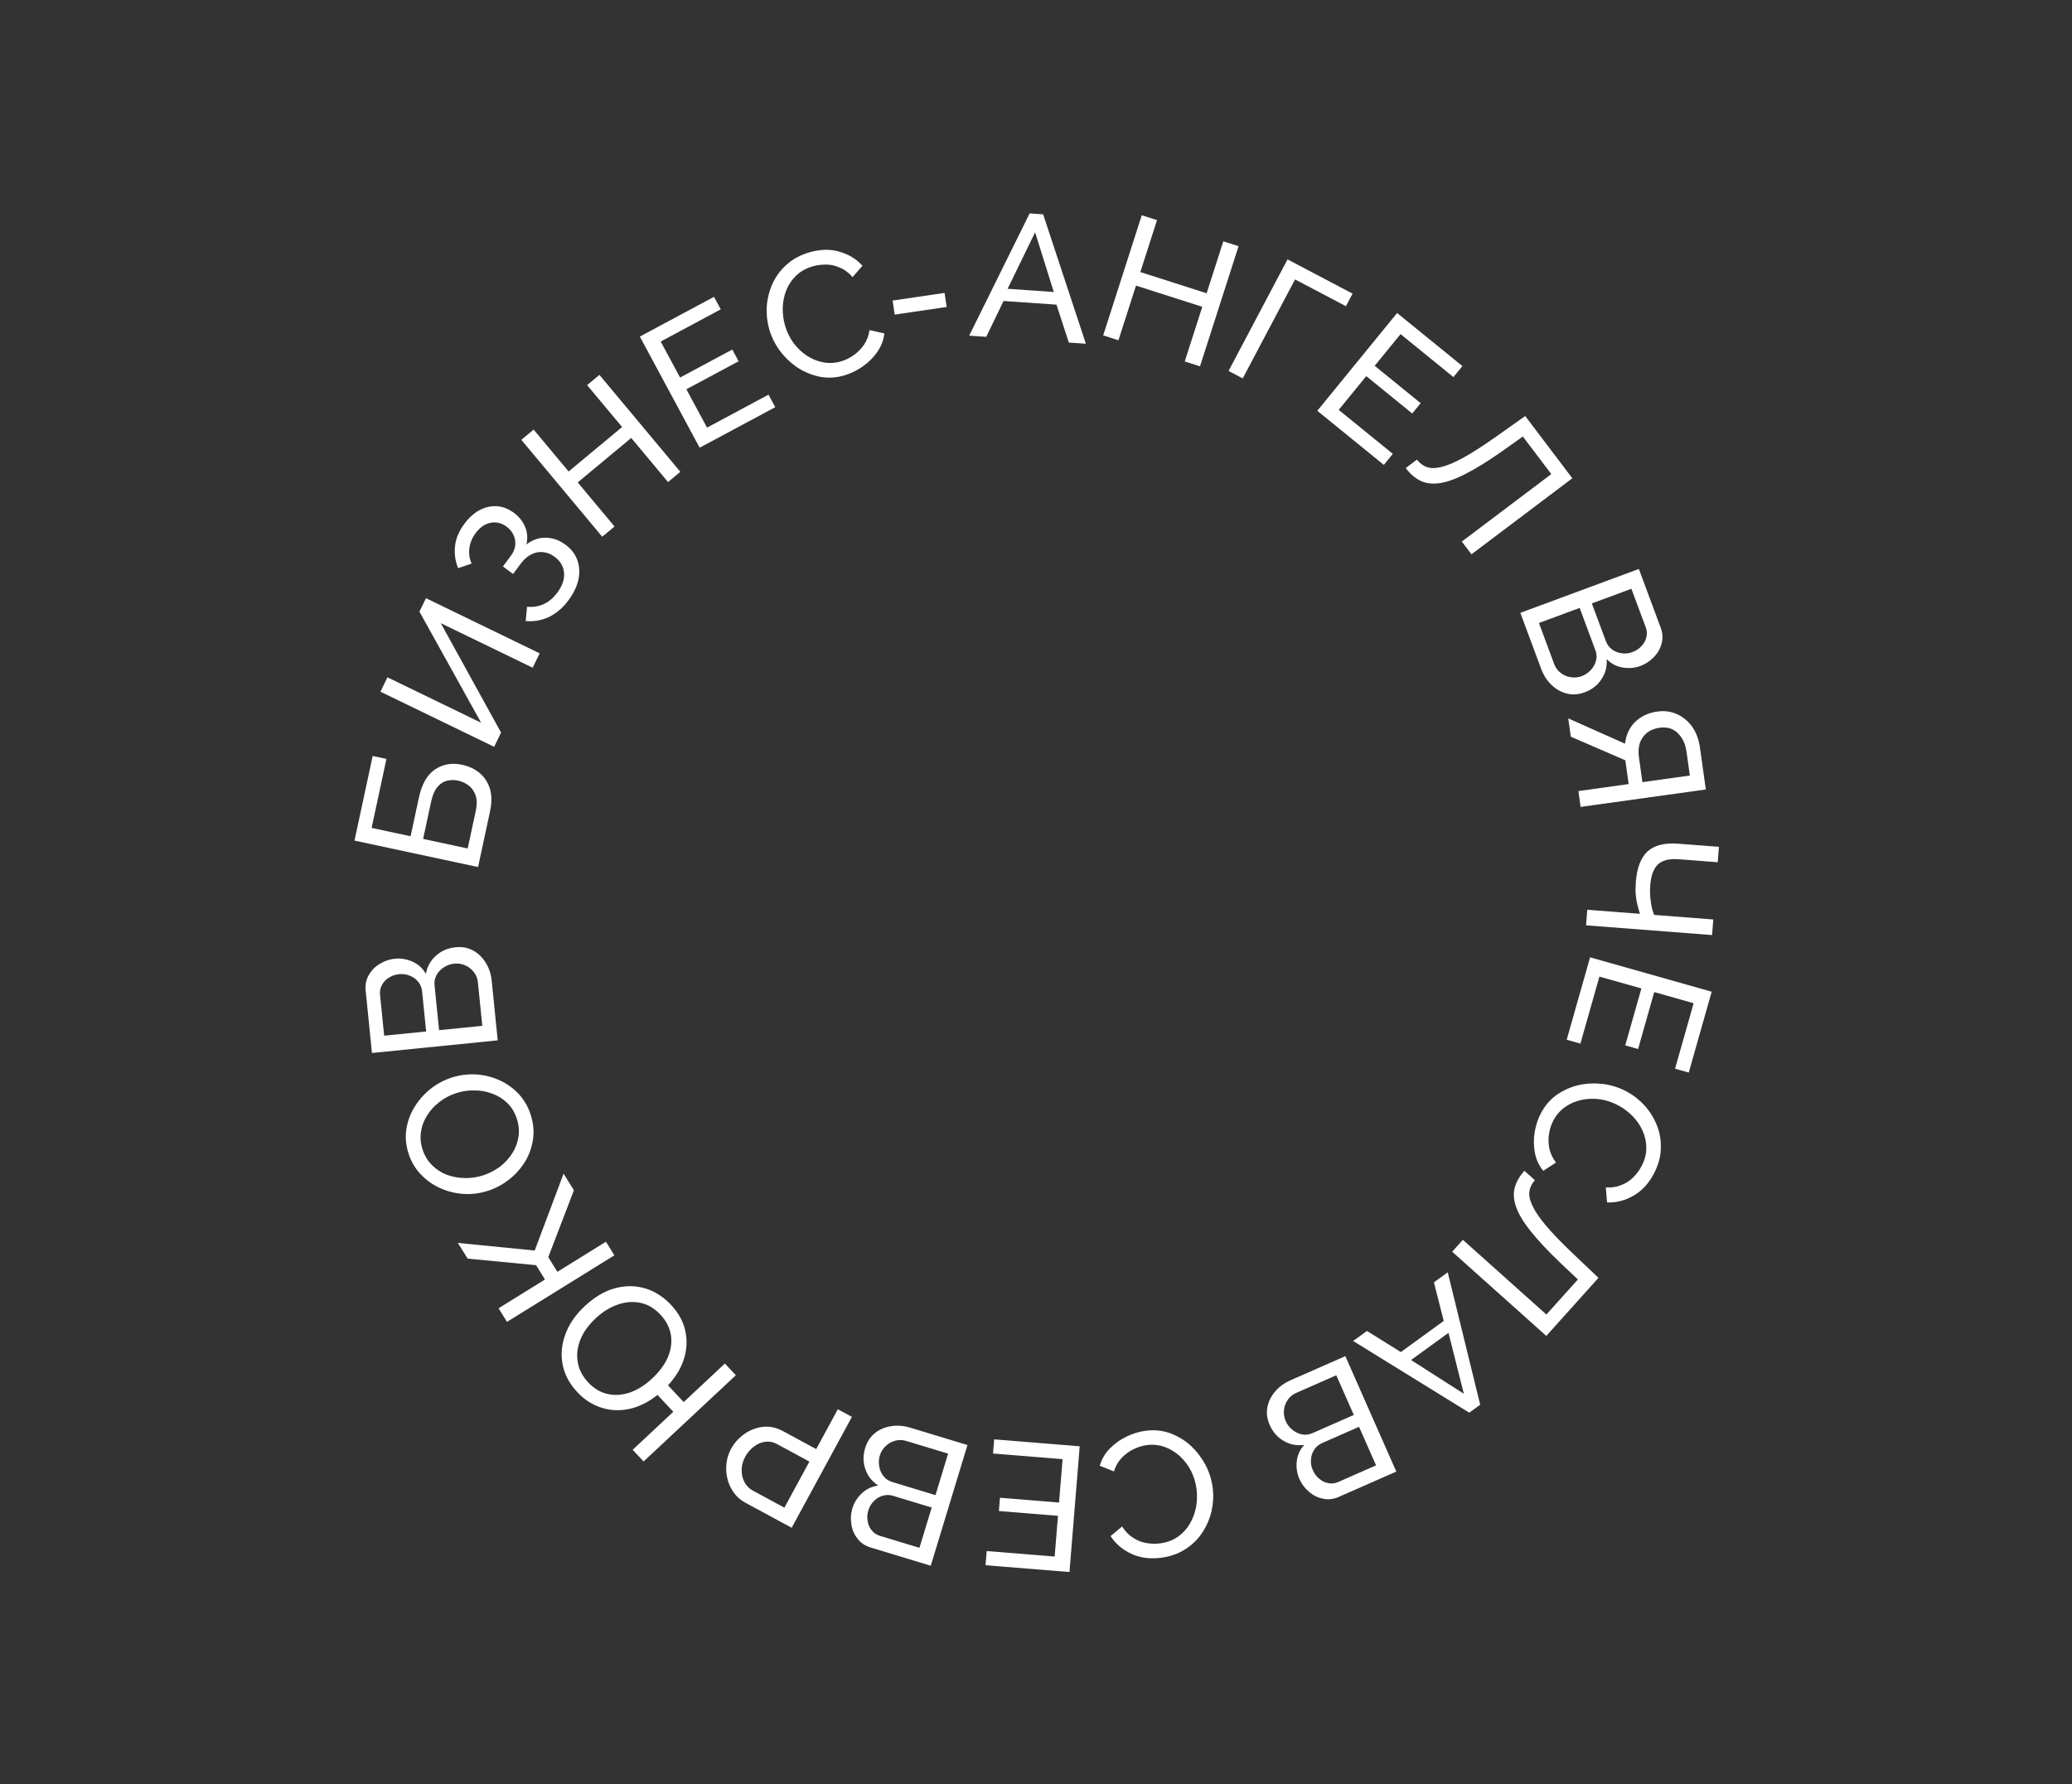 <?xml version="1.0" encoding="UTF-8"?> <svg xmlns="http://www.w3.org/2000/svg" width="173" height="149" viewBox="0 0 173 149" fill="none"><rect x="0" y="0" width="173" height="149" fill="#333333" stroke="none"/><path d="M39.916 72.41L29.598 70.2L31.117 63.134L32.265 63.38L31.027 69.14L34.282 69.837L34.974 66.616C35.218 65.485 35.665 64.7 36.316 64.263C36.97 63.816 37.728 63.685 38.59 63.87C39.162 63.993 39.649 64.223 40.053 64.563C40.456 64.902 40.742 65.342 40.909 65.884C41.066 66.424 41.066 67.061 40.908 67.796L39.916 72.41ZM39.049 70.858L39.726 67.71C39.834 67.207 39.829 66.781 39.712 66.432C39.594 66.083 39.405 65.81 39.143 65.612C38.874 65.403 38.579 65.264 38.26 65.195C37.95 65.129 37.645 65.13 37.347 65.197C37.039 65.263 36.769 65.433 36.538 65.707C36.297 65.979 36.117 66.395 35.996 66.957L35.328 70.061L39.049 70.858Z" fill="white"></path><path d="M41.258 62.369L31.766 57.766L32.35 56.565L40.172 60.358L35.02 51.079L35.566 49.958L45.059 54.562L44.474 55.763L36.8 52.041L41.837 61.182L41.258 62.369Z" fill="white"></path><path d="M47.445 50.156C46.99 50.767 46.452 51.224 45.83 51.527C45.207 51.816 44.561 51.928 43.893 51.863L44.005 50.67C44.486 50.72 44.947 50.649 45.386 50.457C45.818 50.26 46.196 49.943 46.522 49.507C46.953 48.927 47.145 48.373 47.095 47.843C47.051 47.305 46.791 46.858 46.314 46.504C46.012 46.28 45.696 46.149 45.364 46.113C45.025 46.071 44.698 46.129 44.381 46.289C44.057 46.442 43.758 46.701 43.486 47.066L42.838 47.935L41.992 47.306L42.648 46.425C42.861 46.14 42.985 45.849 43.02 45.555C43.052 45.246 43.007 44.959 42.883 44.694C42.757 44.416 42.563 44.179 42.301 43.984C42.022 43.778 41.733 43.661 41.431 43.635C41.122 43.602 40.819 43.66 40.522 43.81C40.231 43.951 39.965 44.185 39.722 44.51C39.414 44.923 39.237 45.352 39.189 45.797C39.133 46.236 39.195 46.659 39.375 47.064L38.252 47.45C38.008 46.85 37.922 46.237 37.993 45.611C38.056 44.98 38.318 44.355 38.78 43.736C39.164 43.22 39.59 42.84 40.057 42.595C40.524 42.35 41.004 42.244 41.498 42.278C41.991 42.312 42.468 42.5 42.93 42.843C43.343 43.15 43.648 43.536 43.843 44.002C44.038 44.455 44.074 44.944 43.953 45.471C44.455 45.08 44.997 44.891 45.58 44.904C46.163 44.918 46.709 45.114 47.217 45.492C47.718 45.864 48.053 46.31 48.221 46.83C48.395 47.341 48.415 47.886 48.281 48.464C48.144 49.029 47.865 49.593 47.445 50.156Z" fill="white"></path><path d="M50.049 31.308L56.804 39.402L55.776 40.257L52.703 36.574L48.237 40.287L51.31 43.97L50.282 44.824L43.528 36.73L44.556 35.875L47.476 39.375L51.942 35.662L49.021 32.162L50.049 31.308Z" fill="white"></path><path d="M64.166 32.959L64.729 34.005L58.417 37.389L53.422 28.109L59.616 24.788L60.179 25.833L55.164 28.523L56.782 31.529L61.142 29.191L61.67 30.171L57.309 32.509L59.033 35.712L64.166 32.959Z" fill="white"></path><path d="M64.228 27.5C64.051 26.881 63.981 26.248 64.021 25.598C64.068 24.936 64.226 24.304 64.496 23.702C64.773 23.088 65.17 22.552 65.688 22.094C66.203 21.628 66.842 21.285 67.604 21.066C68.509 20.807 69.345 20.793 70.113 21.026C70.878 21.249 71.511 21.639 72.012 22.195L71.186 23.142C70.863 22.771 70.508 22.508 70.123 22.351C69.745 22.181 69.359 22.096 68.967 22.096C68.585 22.092 68.222 22.139 67.879 22.238C67.317 22.399 66.85 22.656 66.478 23.01C66.115 23.361 65.841 23.769 65.654 24.234C65.469 24.699 65.368 25.191 65.353 25.71C65.344 26.217 65.408 26.708 65.544 27.184C65.695 27.707 65.926 28.186 66.237 28.622C66.558 29.055 66.928 29.411 67.349 29.692C67.77 29.973 68.226 30.161 68.718 30.256C69.21 30.352 69.708 30.328 70.212 30.183C70.565 30.082 70.909 29.916 71.245 29.686C71.581 29.456 71.874 29.166 72.124 28.817C72.371 28.457 72.529 28.041 72.599 27.569L73.839 27.846C73.775 28.41 73.574 28.93 73.237 29.408C72.9 29.885 72.486 30.292 71.996 30.629C71.515 30.962 71.012 31.204 70.488 31.354C69.793 31.554 69.112 31.59 68.446 31.461C67.778 31.324 67.158 31.069 66.588 30.698C66.023 30.314 65.533 29.848 65.117 29.298C64.708 28.736 64.412 28.137 64.228 27.5Z" fill="white"></path><path d="M74.702 26.274L74.529 25.1L78.867 24.462L79.04 25.636L74.702 26.274Z" fill="white"></path><path d="M85.97 17.82L87.096 17.899L90.665 28.706L89.241 28.608L88.21 25.442L83.791 25.136L82.346 28.129L80.922 28.03L85.97 17.82ZM87.985 24.386L86.426 19.399L84.13 24.118L87.985 24.386Z" fill="white"></path><path d="M103.413 20.561L100.193 30.593L98.919 30.186L100.384 25.622L94.849 23.852L93.384 28.416L92.11 28.008L95.33 17.976L96.604 18.383L95.212 22.721L100.747 24.491L102.139 20.153L103.413 20.561Z" fill="white"></path><path d="M102.577 30.979L107.502 21.662L112.932 24.522L112.377 25.572L108.131 23.335L103.76 31.602L102.577 30.979Z" fill="white"></path><path d="M116.292 37.903L115.541 38.824L109.986 34.307L116.651 26.139L122.102 30.572L121.352 31.492L116.938 27.903L114.778 30.549L118.616 33.669L117.912 34.532L114.075 31.412L111.774 34.23L116.292 37.903Z" fill="white"></path><path d="M122.053 45.227L129.525 39.592L127.149 36.455L125.441 37.669C124.265 38.494 123.247 39.126 122.387 39.564C121.54 40.005 120.807 40.266 120.186 40.35C119.58 40.435 119.052 40.369 118.601 40.151C118.15 39.933 117.74 39.579 117.37 39.09L118.306 38.383C118.533 38.683 118.809 38.891 119.132 39.006C119.456 39.122 119.863 39.118 120.354 38.996C120.859 38.875 121.483 38.609 122.227 38.197C122.971 37.785 123.876 37.2 124.944 36.445L127.346 34.745L131.28 39.941L122.86 46.293L122.053 45.227Z" fill="white"></path><path d="M132.308 57.817C131.797 58.006 131.303 58.041 130.825 57.923C130.348 57.804 129.919 57.562 129.54 57.196C129.165 56.839 128.879 56.396 128.682 55.868L126.94 51.179L136.835 47.516L138.66 52.426C138.832 52.89 138.855 53.335 138.728 53.762C138.614 54.195 138.394 54.571 138.07 54.892C137.758 55.218 137.393 55.459 136.975 55.614C136.491 55.793 135.99 55.836 135.469 55.744C134.962 55.658 134.521 55.425 134.148 55.047C134.191 55.674 134.045 56.235 133.71 56.728C133.389 57.227 132.921 57.59 132.308 57.817ZM132.06 56.468C132.367 56.355 132.624 56.18 132.833 55.945C133.045 55.719 133.186 55.46 133.258 55.17C133.334 54.889 133.316 54.6 133.206 54.303L131.893 50.77L128.492 52.029L129.769 55.465C129.883 55.771 130.064 56.016 130.311 56.198C130.562 56.39 130.839 56.509 131.142 56.555C131.457 56.607 131.763 56.578 132.06 56.468ZM136.213 49.17L132.91 50.393L134.078 53.537C134.189 53.834 134.36 54.066 134.591 54.234C134.826 54.41 135.092 54.517 135.392 54.554C135.694 54.6 135.994 54.569 136.292 54.459C136.608 54.341 136.862 54.173 137.055 53.954C137.261 53.741 137.398 53.495 137.463 53.218C137.533 52.949 137.516 52.676 137.413 52.398L136.213 49.17Z" fill="white"></path><path d="M130.94 59.995L135.678 62.107C135.764 61.366 136.049 60.757 136.533 60.28C137.018 59.813 137.633 59.527 138.379 59.423C138.958 59.343 139.498 59.412 139.999 59.632C140.5 59.852 140.924 60.197 141.27 60.669C141.617 61.15 141.839 61.738 141.937 62.434L142.426 65.931L131.973 67.387L131.788 66.064L135.984 65.48L135.758 63.864C135.75 63.805 135.741 63.741 135.731 63.672C135.723 63.614 135.715 63.555 135.706 63.496L131.153 61.524L130.94 59.995ZM136.842 63.248L137.132 65.32L141.092 64.768L140.811 62.755C140.751 62.324 140.618 61.948 140.413 61.627C140.208 61.306 139.949 61.067 139.637 60.911C139.327 60.764 138.97 60.719 138.568 60.775C138.166 60.831 137.824 60.964 137.543 61.173C137.263 61.392 137.058 61.675 136.927 62.023C136.806 62.379 136.778 62.788 136.842 63.248Z" fill="white"></path><path d="M132.527 75.976L136.929 76.316C136.864 76.122 136.797 75.893 136.729 75.63C136.659 75.367 136.608 75.066 136.575 74.726C136.551 74.397 136.554 74.034 136.584 73.64C136.675 72.476 136.998 71.633 137.556 71.11C138.123 70.589 138.975 70.372 140.111 70.46L143.519 70.723L143.419 72.009L140.159 71.757C139.399 71.699 138.826 71.839 138.442 72.176C138.067 72.524 137.847 73.117 137.783 73.956C137.749 74.39 137.764 74.832 137.829 75.284C137.892 75.745 137.988 76.119 138.115 76.407L143.05 76.788L142.949 78.09L132.427 77.277L132.527 75.976Z" fill="white"></path><path d="M131.955 87.154L130.811 86.831L132.763 79.95L142.917 82.821L141.001 89.573L139.857 89.25L141.409 83.782L138.119 82.852L136.77 87.606L135.698 87.303L137.047 82.549L133.542 81.558L131.955 87.154Z" fill="white"></path><path d="M135.81 91.153C136.377 91.457 136.88 91.85 137.318 92.333C137.76 92.828 138.103 93.382 138.346 93.995C138.594 94.623 138.701 95.281 138.667 95.97C138.642 96.664 138.442 97.359 138.067 98.057C137.622 98.884 137.047 99.492 136.345 99.878C135.65 100.269 134.929 100.45 134.181 100.419L134.077 99.168C134.569 99.195 135.006 99.127 135.387 98.961C135.773 98.808 136.103 98.592 136.377 98.312C136.647 98.041 136.866 97.75 137.035 97.435C137.311 96.922 137.453 96.408 137.459 95.895C137.461 95.39 137.359 94.909 137.156 94.452C136.952 93.995 136.669 93.579 136.308 93.205C135.951 92.846 135.554 92.548 135.117 92.314C134.637 92.057 134.132 91.887 133.603 91.805C133.068 91.732 132.554 91.748 132.058 91.853C131.563 91.958 131.11 92.152 130.697 92.437C130.286 92.722 129.955 93.094 129.707 93.556C129.534 93.879 129.412 94.24 129.343 94.641C129.273 95.041 129.277 95.454 129.353 95.876C129.438 96.303 129.626 96.707 129.915 97.088L128.851 97.78C128.492 97.34 128.259 96.833 128.151 96.259C128.044 95.685 128.041 95.105 128.142 94.52C128.239 93.942 128.417 93.414 128.675 92.936C129.017 92.299 129.466 91.788 130.024 91.401C130.589 91.02 131.204 90.755 131.869 90.606C132.538 90.47 133.215 90.446 133.899 90.533C134.588 90.632 135.225 90.84 135.81 91.153Z" fill="white"></path><path d="M122.141 103.541L129.114 109.781L131.744 106.853L130.223 105.412C129.186 104.418 128.37 103.541 127.773 102.783C127.179 102.037 126.78 101.369 126.58 100.778C126.38 100.2 126.344 99.669 126.472 99.186C126.6 98.703 126.869 98.233 127.279 97.776L128.153 98.559C127.902 98.839 127.75 99.148 127.699 99.487C127.647 99.826 127.728 100.225 127.943 100.682C128.158 101.154 128.54 101.715 129.087 102.364C129.635 103.014 130.383 103.789 131.331 104.69L133.462 106.718L129.107 111.567L121.249 104.535L122.141 103.541Z" fill="white"></path><path d="M123.588 117.314L122.674 117.978L112.98 111.99L114.134 111.152L116.962 112.915L120.544 110.314L119.723 107.093L120.878 106.255L123.588 117.314ZM117.815 113.58L122.222 116.398L120.94 111.31L117.815 113.58Z" fill="white"></path><path d="M106.012 119.002C105.792 118.505 105.728 118.014 105.818 117.532C105.908 117.049 106.125 116.607 106.468 116.208C106.802 115.812 107.227 115.501 107.745 115.273L112.329 113.257L116.584 122.897L111.783 125.009C111.329 125.209 110.885 125.258 110.451 125.157C110.012 125.07 109.622 124.873 109.282 124.569C108.937 124.277 108.674 123.928 108.494 123.521C108.287 123.05 108.213 122.553 108.274 122.029C108.33 121.518 108.537 121.065 108.893 120.67C108.267 120.75 107.698 120.639 107.186 120.335C106.667 120.044 106.276 119.6 106.012 119.002ZM107.346 118.675C107.478 118.974 107.668 119.22 107.916 119.414C108.154 119.611 108.421 119.737 108.716 119.791C109.001 119.85 109.289 119.815 109.58 119.687L113.035 118.168L111.572 114.854L108.212 116.332C107.913 116.464 107.68 116.658 107.512 116.916C107.335 117.178 107.232 117.461 107.204 117.765C107.171 118.082 107.218 118.386 107.346 118.675ZM114.893 122.376L113.472 119.158L110.398 120.51C110.108 120.638 109.886 120.822 109.732 121.063C109.57 121.308 109.478 121.58 109.46 121.88C109.431 122.184 109.481 122.481 109.609 122.771C109.745 123.079 109.928 123.323 110.159 123.502C110.385 123.694 110.639 123.815 110.92 123.865C111.193 123.918 111.465 123.884 111.737 123.765L114.893 122.376Z" fill="white"></path><path d="M101.258 124.285C101.334 124.924 101.301 125.56 101.158 126.195C101.006 126.841 100.749 127.44 100.386 127.992C100.015 128.554 99.536 129.02 98.952 129.389C98.369 129.767 97.684 130.004 96.896 130.098C95.962 130.21 95.134 130.09 94.413 129.738C93.693 129.396 93.131 128.911 92.726 128.282L93.692 127.479C93.951 127.896 94.259 128.212 94.615 128.429C94.961 128.656 95.328 128.801 95.715 128.865C96.093 128.929 96.458 128.94 96.812 128.898C97.393 128.828 97.895 128.649 98.319 128.359C98.734 128.07 99.07 127.71 99.328 127.282C99.585 126.852 99.763 126.383 99.862 125.873C99.952 125.373 99.967 124.878 99.908 124.388C99.843 123.847 99.692 123.337 99.454 122.858C99.207 122.379 98.898 121.968 98.527 121.624C98.157 121.28 97.736 121.021 97.266 120.848C96.796 120.676 96.3 120.62 95.779 120.683C95.415 120.726 95.049 120.835 94.68 121.009C94.312 121.183 93.977 121.422 93.674 121.727C93.373 122.042 93.15 122.428 93.005 122.883L91.825 122.412C91.979 121.865 92.26 121.383 92.669 120.966C93.078 120.548 93.552 120.212 94.09 119.959C94.619 119.706 95.154 119.547 95.695 119.482C96.413 119.396 97.091 119.469 97.728 119.702C98.365 119.944 98.936 120.295 99.441 120.752C99.936 121.221 100.345 121.76 100.668 122.368C100.982 122.989 101.179 123.628 101.258 124.285Z" fill="white"></path><path d="M82.912 121.389L83.008 120.206L90.149 120.785L89.295 131.285L82.287 130.717L82.384 129.534L88.058 129.993L88.334 126.592L83.401 126.192L83.491 125.083L88.425 125.483L88.72 121.86L82.912 121.389Z" fill="white"></path><path d="M72.238 120.927C72.396 120.406 72.667 119.992 73.05 119.684C73.434 119.377 73.887 119.183 74.408 119.104C74.92 119.021 75.446 119.062 75.986 119.226L80.779 120.679L77.712 130.759L72.691 129.237C72.217 129.093 71.848 128.841 71.585 128.482C71.309 128.13 71.141 127.728 71.082 127.275C71.01 126.83 71.04 126.394 71.169 125.968C71.319 125.476 71.588 125.051 71.977 124.694C72.353 124.342 72.805 124.133 73.333 124.066C72.806 123.72 72.448 123.265 72.257 122.701C72.054 122.143 72.047 121.552 72.238 120.927ZM73.463 121.547C73.368 121.859 73.351 122.169 73.413 122.477C73.464 122.782 73.584 123.052 73.773 123.284C73.951 123.514 74.192 123.675 74.496 123.767L78.108 124.863L79.162 121.398L75.65 120.333C75.337 120.238 75.033 120.234 74.737 120.32C74.432 120.403 74.169 120.551 73.95 120.764C73.717 120.982 73.555 121.244 73.463 121.547ZM76.769 129.263L77.793 125.899L74.579 124.924C74.275 124.832 73.987 124.827 73.713 124.91C73.429 124.989 73.183 125.137 72.972 125.352C72.752 125.565 72.596 125.822 72.504 126.125C72.406 126.447 72.386 126.751 72.444 127.037C72.49 127.33 72.603 127.587 72.784 127.807C72.957 128.025 73.185 128.177 73.469 128.263L76.769 129.263Z" fill="white"></path><path d="M71.13 118.328L66.1 127.589L62.233 125.497C61.823 125.275 61.496 124.985 61.25 124.628C61 124.278 60.827 123.893 60.73 123.469C60.629 123.053 60.605 122.63 60.659 122.198C60.709 121.775 60.832 121.381 61.031 121.015C61.305 120.511 61.68 120.09 62.157 119.751C62.629 119.421 63.147 119.224 63.713 119.159C64.273 119.102 64.828 119.222 65.377 119.519L68.148 121.018L69.954 117.691L71.13 118.328ZM67.581 122.062L64.876 120.598C64.553 120.424 64.227 120.36 63.898 120.406C63.559 120.448 63.244 120.582 62.953 120.807C62.653 121.027 62.409 121.311 62.22 121.659C62.022 122.024 61.923 122.393 61.924 122.764C61.92 123.145 62 123.486 62.163 123.788C62.326 124.09 62.56 124.323 62.864 124.489L65.491 125.91L67.581 122.062Z" fill="white"></path><path d="M56.036 108.984C56.639 109.627 57.03 110.332 57.208 111.101C57.386 111.869 57.357 112.649 57.121 113.439C56.877 114.236 56.428 114.987 55.774 115.694L57.085 117.091L60.524 113.875L61.439 114.85L53.736 122.052L52.822 121.077L56.217 117.902L54.896 116.494C54.126 117.106 53.339 117.497 52.534 117.666C51.729 117.836 50.955 117.8 50.213 117.559C49.457 117.317 48.791 116.89 48.215 116.276C47.551 115.569 47.138 114.796 46.977 113.958C46.815 113.12 46.891 112.276 47.207 111.425C47.515 110.581 48.052 109.801 48.819 109.084C49.643 108.313 50.49 107.812 51.36 107.582C52.23 107.352 53.071 107.358 53.884 107.602C54.682 107.845 55.399 108.306 56.036 108.984ZM55.147 109.795C54.653 109.268 54.099 108.938 53.487 108.806C52.874 108.674 52.245 108.72 51.6 108.944C50.948 109.161 50.329 109.543 49.743 110.09C49.121 110.672 48.687 111.281 48.442 111.916C48.197 112.552 48.131 113.177 48.244 113.789C48.35 114.395 48.641 114.95 49.115 115.455C49.596 115.968 50.143 116.29 50.755 116.422C51.354 116.554 51.976 116.507 52.621 116.284C53.252 116.059 53.865 115.67 54.458 115.115C55.072 114.54 55.513 113.939 55.779 113.311C56.038 112.676 56.114 112.055 56.008 111.45C55.902 110.845 55.615 110.293 55.147 109.795Z" fill="white"></path><path d="M51.297 104.836L42.332 110.393L41.626 109.259L45.503 106.856L44.758 105.658L39.046 105.112L38.231 103.801L44.645 104.436L47.056 98.016L47.918 99.404L45.778 104.991L46.538 106.214L50.592 103.701L51.297 104.836Z" fill="white"></path><path d="M44.305 93.082C44.534 93.788 44.601 94.474 44.505 95.139C44.408 95.805 44.189 96.427 43.846 97.006C43.49 97.579 43.048 98.076 42.518 98.496C41.979 98.921 41.389 99.237 40.748 99.445C40.078 99.662 39.404 99.75 38.724 99.71C38.032 99.664 37.381 99.506 36.773 99.235C36.151 98.958 35.61 98.576 35.15 98.091C34.681 97.609 34.336 97.029 34.116 96.351C33.887 95.646 33.825 94.959 33.93 94.29C34.036 93.622 34.266 93.001 34.622 92.428C34.977 91.856 35.42 91.358 35.95 90.937C36.48 90.516 37.06 90.203 37.692 89.999C38.361 89.781 39.04 89.692 39.73 89.728C40.409 89.768 41.06 89.927 41.681 90.204C42.29 90.474 42.825 90.853 43.285 91.338C43.745 91.823 44.084 92.404 44.305 93.082ZM40.33 98.16C40.839 97.995 41.308 97.755 41.736 97.44C42.153 97.117 42.496 96.746 42.765 96.326C43.035 95.906 43.209 95.449 43.289 94.955C43.368 94.462 43.323 93.957 43.155 93.439C42.981 92.902 42.712 92.459 42.348 92.109C41.984 91.759 41.566 91.499 41.094 91.33C40.619 91.151 40.122 91.063 39.601 91.065C39.078 91.057 38.576 91.132 38.095 91.287C37.586 91.452 37.124 91.695 36.708 92.018C36.288 92.33 35.945 92.702 35.679 93.131C35.4 93.554 35.225 94.011 35.156 94.501C35.073 94.986 35.115 95.482 35.28 95.99C35.454 96.526 35.724 96.97 36.087 97.319C36.442 97.673 36.856 97.939 37.331 98.118C37.803 98.288 38.301 98.376 38.824 98.383C39.338 98.394 39.84 98.319 40.33 98.16Z" fill="white"></path><path d="M38.039 79.109C38.581 79.054 39.069 79.145 39.501 79.38C39.932 79.615 40.286 79.957 40.56 80.406C40.833 80.847 40.998 81.347 41.055 81.908L41.556 86.883L31.056 87.938L30.53 82.726C30.481 82.234 30.571 81.797 30.802 81.416C31.021 81.026 31.329 80.717 31.724 80.489C32.109 80.251 32.523 80.11 32.966 80.065C33.479 80.014 33.976 80.098 34.456 80.319C34.925 80.53 35.293 80.866 35.558 81.327C35.675 80.708 35.958 80.203 36.407 79.81C36.844 79.408 37.388 79.174 38.039 79.109ZM37.938 80.476C37.612 80.509 37.319 80.613 37.058 80.788C36.796 80.954 36.593 81.168 36.45 81.431C36.307 81.684 36.251 81.968 36.282 82.282L36.66 86.032L40.269 85.67L39.901 82.024C39.869 81.699 39.755 81.417 39.562 81.178C39.368 80.929 39.13 80.744 38.849 80.623C38.557 80.493 38.253 80.444 37.938 80.476ZM32.075 86.493L35.581 86.141L35.244 82.804C35.212 82.489 35.106 82.222 34.924 82.001C34.742 81.771 34.51 81.6 34.23 81.489C33.949 81.368 33.651 81.324 33.335 81.356C33 81.39 32.711 81.488 32.469 81.651C32.216 81.806 32.022 82.009 31.888 82.262C31.753 82.504 31.7 82.772 31.73 83.068L32.075 86.493Z" fill="white"></path></svg> 